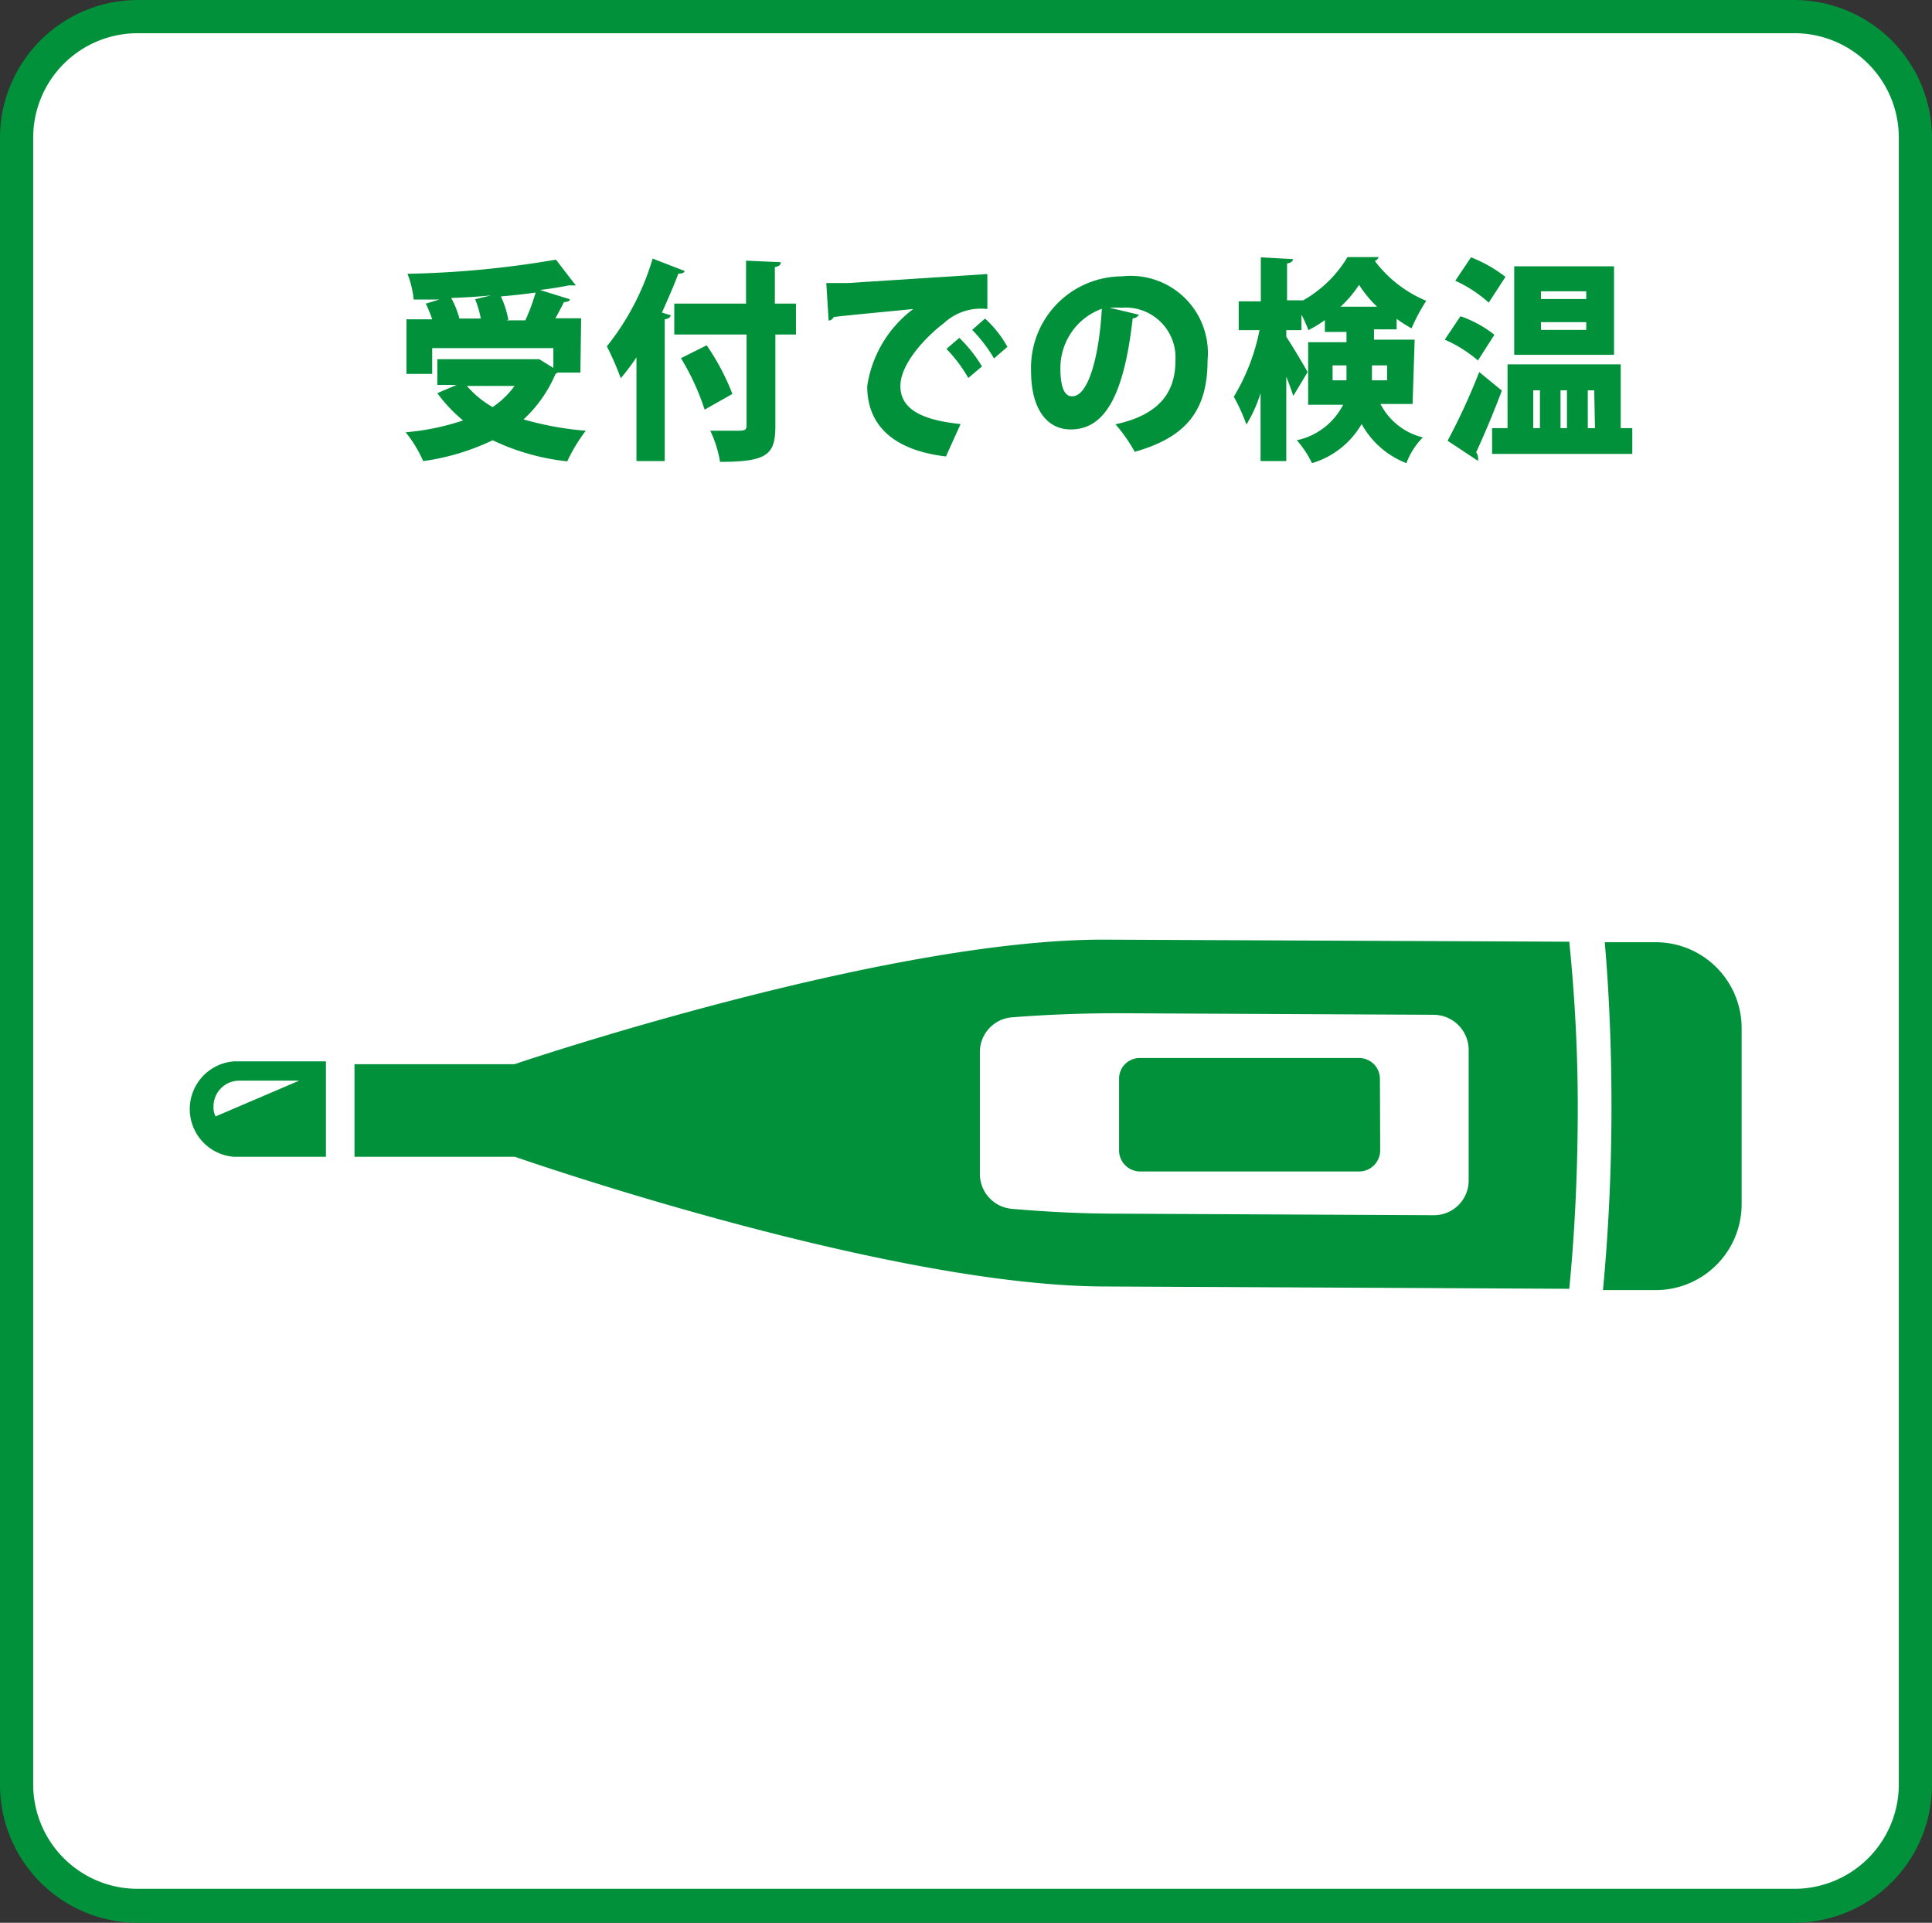 <svg xmlns="http://www.w3.org/2000/svg" width="26.49mm" height="26.36mm" viewBox="0 0 75.1 74.73"><rect x="0" y="0" width="75.1" height="74.73" fill="#333333" stroke="none"/><defs><style>.cls-1{fill:#fff;}.cls-2{fill:#00913a;}</style></defs><g id="レイヤー_2" data-name="レイヤー 2"><g id="レイヤー_1-2" data-name="レイヤー 1"><rect class="cls-1" x="0.65" y="0.65" width="73.81" height="73.44" rx="4.71"/><path class="cls-2" d="M69.75,74.73H5.35A5.36,5.36,0,0,1,0,69.38v-64A5.36,5.36,0,0,1,5.35,0h64.4A5.36,5.36,0,0,1,75.1,5.35v64A5.36,5.36,0,0,1,69.75,74.73ZM5.35,1.29A4.06,4.06,0,0,0,1.29,5.35v64a4.06,4.06,0,0,0,4.06,4.06h64.4a4.06,4.06,0,0,0,4.06-4.06v-64a4.06,4.06,0,0,0-4.06-4.06Z"/><path class="cls-2" d="M22.56,14.48h-.89l-.08.06a5.1,5.1,0,0,1-1.24,1.76,12.32,12.32,0,0,0,2.42.44,6.5,6.5,0,0,0-.72,1.19,8.91,8.91,0,0,1-2.9-.82,9.08,9.08,0,0,1-2.7.81,5,5,0,0,0-.68-1.12A9.55,9.55,0,0,0,18,16.34a5.75,5.75,0,0,1-1-1.06l.75-.32H17v-1h3.76l.2,0,.55.34v-.77H16.8v1h-1V12.41h1a4.85,4.85,0,0,0-.25-.61l.53-.16-1,0a3.8,3.8,0,0,0-.24-1,37.83,37.83,0,0,0,5.77-.55l.77,1a.58.58,0,0,1-.14,0l-.12,0c-.35.07-.72.13-1.13.18l1.16.36c0,.08-.11.11-.23.11-.09.19-.21.41-.33.63h1Zm-3.47-3h0c-.51.05-1,.08-1.55.1a3.8,3.8,0,0,1,.32.8h.83a4,4,0,0,0-.22-.75ZM18.15,15a3.73,3.73,0,0,0,1,.82A3.36,3.36,0,0,0,20,15Zm1.52-2.55h.75a7.41,7.41,0,0,0,.4-1.08q-.64.09-1.35.15a3.66,3.66,0,0,1,.29.91Z"/><path class="cls-2" d="M24.74,13.89a9,9,0,0,1-.61.81,11.34,11.34,0,0,0-.54-1.24,10,10,0,0,0,1.78-3.41l1.24.48c0,.07-.11.11-.24.1-.19.51-.41,1-.64,1.52l.34.1c0,.08-.09.14-.23.16v5.51h-1.1Zm6.2-2.09V13h-.8v3.55c0,1.11-.3,1.4-2.15,1.4a4.58,4.58,0,0,0-.38-1.21l.92,0c.43,0,.49,0,.49-.23V13H26.21V11.8H29V10.13l1.35.06c0,.1-.06.16-.23.19V11.8Zm-3.55,4.12a9.42,9.42,0,0,0-.92-2l1-.5a9.14,9.14,0,0,1,1,1.89Z"/><path class="cls-2" d="M32.12,11c.23,0,.62,0,.83,0l5.43-.35,0,1.36a2.11,2.11,0,0,0-1.69.55C36,13.08,35,14.13,35,15s.77,1.32,2.34,1.48l-.57,1.26c-2.18-.26-3.06-1.32-3.06-2.73a4.58,4.58,0,0,1,1.79-3c-1,.1-2.53.24-3.09.31a.25.25,0,0,1-.2.14Zm5.17,2.13a5.44,5.44,0,0,1,.88,1.11l-.53.45a5.67,5.67,0,0,0-.85-1.13Zm1-.75a4.31,4.31,0,0,1,.87,1.1l-.52.45a5.85,5.85,0,0,0-.85-1.11Z"/><path class="cls-2" d="M44.27,12.23a.27.27,0,0,1-.24.14c-.34,3-1.08,4.32-2.41,4.32-.92,0-1.54-.79-1.54-2.26a3.55,3.55,0,0,1,3.53-3.69A3,3,0,0,1,46.94,14c0,2-.87,3-2.83,3.56a6.2,6.2,0,0,0-.75-1.07c1.73-.37,2.33-1.27,2.33-2.46a1.94,1.94,0,0,0-2.1-2.07,3.42,3.42,0,0,0-.46,0ZM42.83,12a2.45,2.45,0,0,0-1.61,2.34c0,.6.12,1.06.44,1.06C42.31,15.44,42.73,13.81,42.83,12Z"/><path class="cls-2" d="M54.91,15.7H53.66A2.53,2.53,0,0,0,55.31,17a2.77,2.77,0,0,0-.64,1,3.36,3.36,0,0,1-1.74-1.52A3.33,3.33,0,0,1,51,18a4,4,0,0,0-.59-.89,2.64,2.64,0,0,0,1.8-1.38H50.85V13.3h1.49v-.4H51.5v-.46a4.76,4.76,0,0,1-.64.39,4.93,4.93,0,0,0-.27-.6v.6H50v.26c.2.29.72,1.17.83,1.37l-.56.93c-.06-.21-.16-.47-.27-.75v3.28h-1V15.28a5.36,5.36,0,0,1-.55,1.22,7,7,0,0,0-.49-1.08,8,8,0,0,0,1-2.59h-.81V11.71h.86V10l1.25.07c0,.08-.07.14-.23.17v1.43h.63v0a4.71,4.71,0,0,0,1.72-1.68l1.21,0a.23.23,0,0,1-.15.15,4.82,4.82,0,0,0,2,1.55,7.26,7.26,0,0,0-.57,1.07,4.68,4.68,0,0,1-.58-.37v.41h-.88v.4h1.58Zm-3.11-.92h.54V14.2H51.8Zm1.73-2.86a4.44,4.44,0,0,1-.7-.85,4.58,4.58,0,0,1-.72.85Zm.39,2.28h-.59v.58h.59Z"/><path class="cls-2" d="M56.77,12.29a4.5,4.5,0,0,1,1.32.72l-.64,1a5.1,5.1,0,0,0-1.29-.81Zm-.5,4.84a25,25,0,0,0,1.23-2.67l.88.72c-.33.88-.7,1.75-1,2.4a.32.32,0,0,1,.07.19.33.33,0,0,1,0,.14ZM57.18,10a5.39,5.39,0,0,1,1.34.76l-.65,1a5.13,5.13,0,0,0-1.3-.85ZM63,16.64h.45v1H58v-1h.6V14.16H63Zm-.26-6.29v3.44H58.86V10.35ZM59.6,15.17v1.47h.26V15.17Zm2.06-3.55v-.3H59.9v.3Zm0,1.2v-.3H59.9v.3Zm-.75,2.35h-.25v1.47h.25Zm1.06,0h-.25v1.47H62Z"/><polygon class="cls-1" points="59.1 47.72 59.1 39.08 46.78 38.3 37.58 37.73 35.48 42.44 36.16 45.61 37.75 48.64 58.67 49.37 59.1 47.72"/><path class="cls-2" d="M9.1,41.25a1.86,1.86,0,0,0,0,3.71l3.57,0,0-3.71Zm-.72,2.14h0A.77.77,0,0,1,8.3,43a1,1,0,0,1,1-1h2.33v0Z"/><path class="cls-2" d="M61,36.6l-18-.08c-8.57-.05-23,4.84-23,4.84l-6.22,0h0l0,3.6,6.24,0S34.43,50,43,50l18,.09c.21-2.15.32-4.42.33-6.75S61.22,38.76,61,36.6ZM55.72,47.23l-12.25-.06c-1.39,0-2.78-.07-4.16-.19a1.36,1.36,0,0,1-1.22-1.36l0-4.74a1.35,1.35,0,0,1,1.24-1.34c1.38-.11,2.77-.16,4.16-.16l12.25.06a1.37,1.37,0,0,1,1.35,1.37l0,5.07A1.35,1.35,0,0,1,55.72,47.23Z"/><path class="cls-2" d="M67.7,46.83l0-6.87a3.34,3.34,0,0,0-3.32-3.34h-2c.19,2.21.27,4.5.26,6.76s-.12,4.55-.33,6.76h2A3.34,3.34,0,0,0,67.7,46.83Z"/><path class="cls-2" d="M53.64,41.93a.81.81,0,0,0-.81-.81l-8.52,0a.8.8,0,0,0-.81.8l0,2.79a.82.82,0,0,0,.81.82l8.52,0a.82.82,0,0,0,.82-.81Z"/></g></g></svg>